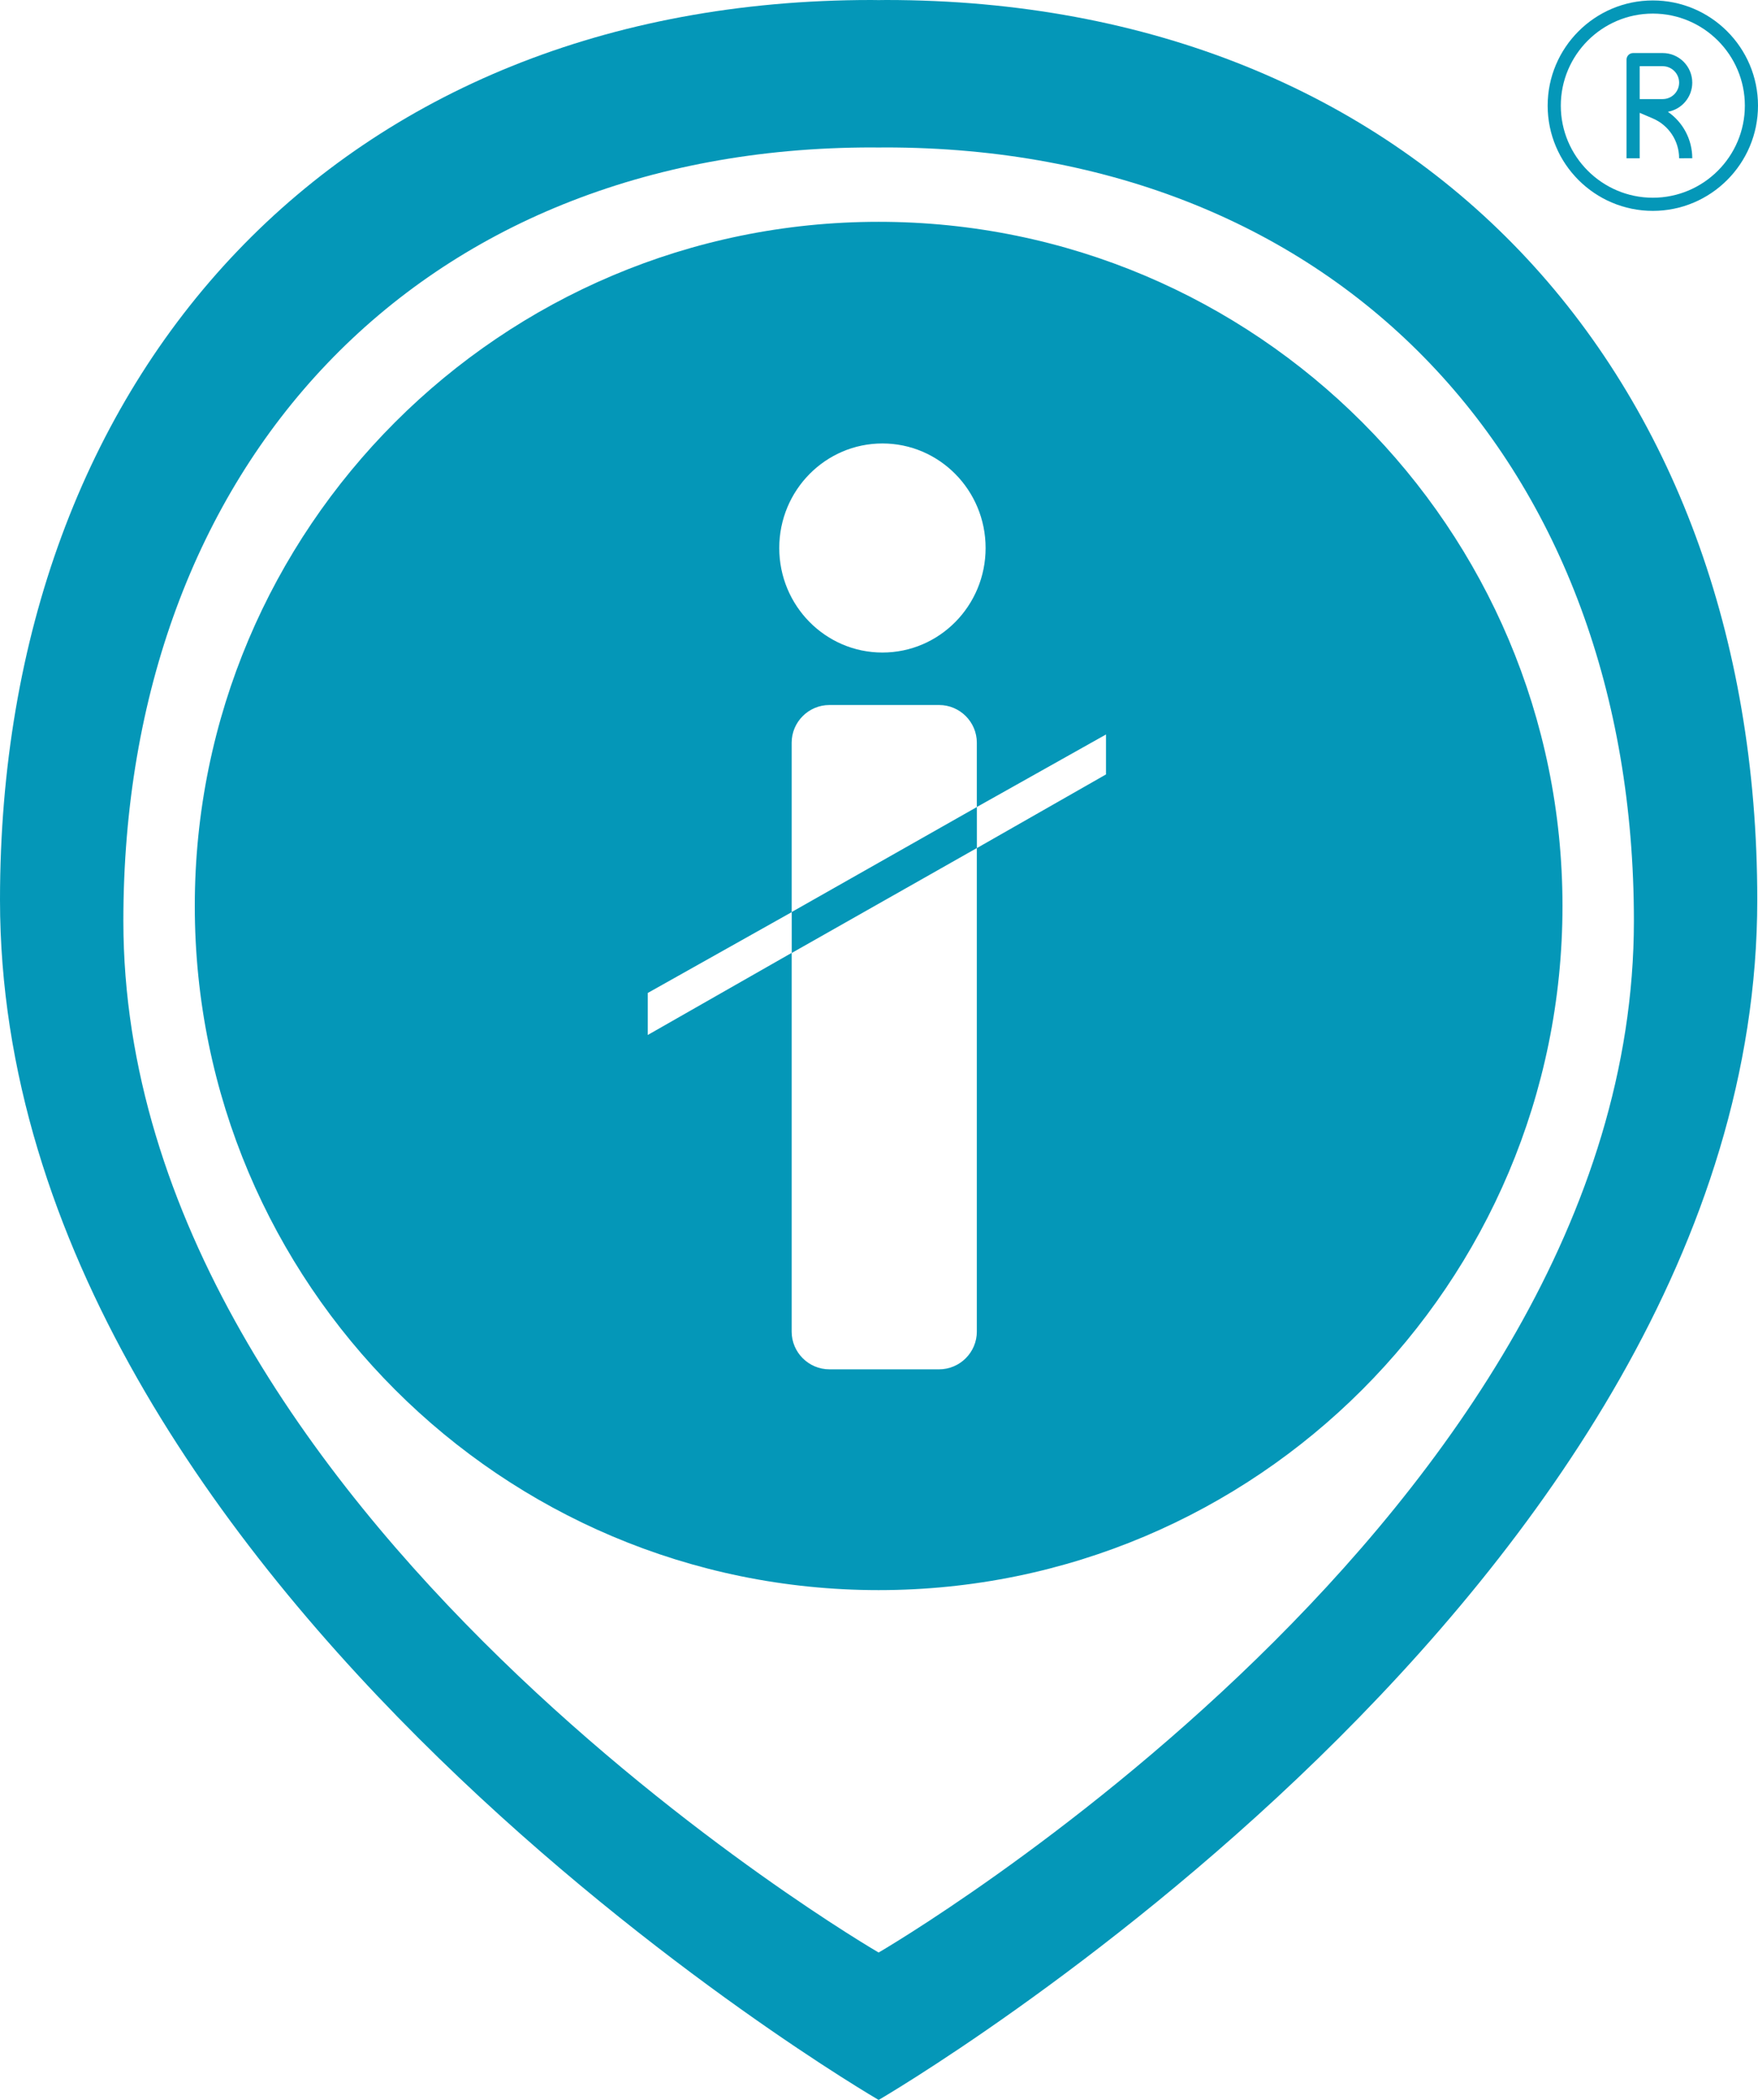 <svg xmlns="http://www.w3.org/2000/svg" xmlns:xlink="http://www.w3.org/1999/xlink" xmlns:xodm="http://www.corel.com/coreldraw/odm/2003" xml:space="preserve" version="1.0" style="shape-rendering:geometricPrecision; text-rendering:geometricPrecision; image-rendering:optimizeQuality; fill-rule:evenodd; clip-rule:evenodd" viewBox="5775.29 6.05 3290.48 3928.72">
 <defs>
  <style type="text/css">
      :root {
        --logo-color: #0497B8;
    }
   <![CDATA[
    .fil0 {fill:#0497B8}
    .fil1 {fill:#0497B8;fill-rule:nonzero}
   ]]>
  </style>
 </defs>
    <g id="Layer_x0020_1">
        <path class="fil0" d="M7433.69 6.05c-4.63,0 -9.22,0.14 -13.85,0.17 -4.62,-0.04 -9.22,-0.17 -13.84,-0.17 -990.66,0 -1630.71,692.82 -1630.71,1683.47 0,1290.08 1642.76,2244.2 1644.56,2245.25 1.8,-1.05 1644.56,-955.17 1644.56,-2245.25 0,-990.66 -640.06,-1683.47 -1630.71,-1683.47zm170.07 1509.83l-346.6 196.41 0 76.65 346.6 -196.36 0 -76.7zm1096.05 185.11c0,706.91 -573.07,1279.97 -1279.97,1279.97 -706.9,0 -1279.96,-573.06 -1279.96,-1279.97 0,-706.89 573.06,-1279.95 1279.96,-1279.95 706.91,0 1279.97,573.06 1279.97,1279.95zm-1272.86 -865.28c106.65,0 193.11,87.57 193.11,195.59 0,108.02 -86.46,195.58 -193.11,195.58 -106.65,0 -193.11,-87.57 -193.11,-195.58 0,-108.02 86.46,-195.59 193.11,-195.59zm-99.34 489.34l205.48 0c38.81,0 70.56,31.75 70.56,70.56l0 120.23 241.73 -135.67 0 74.75 -241.73 137.85 0 904.54c0,38.81 -31.75,70.56 -70.56,70.56l-205.48 0c-38.81,0 -70.56,-31.75 -70.56,-70.56l0 -708.54 -269.3 153.57 0 -78.6 269.3 -151.16 0 -316.96c0,-38.81 31.75,-70.56 70.56,-70.56zm104.13 -1043.17c-3.98,0 -7.93,0.11 -11.9,0.15 -3.97,-0.03 -7.92,-0.15 -11.9,-0.15 -851.56,0 -1401.74,595.54 -1401.74,1447.09 0,1108.94 1412.1,1929.1 1413.64,1930 1.55,-0.9 1413.65,-821.06 1413.65,-1930 0,-851.55 -550.19,-1447.09 -1401.74,-1447.09z"/>
        <path class="fil1" d="M8868.92 400.57c-108.54,0 -196.85,-88.31 -196.85,-196.85 0,-108.54 88.31,-196.85 196.85,-196.85 108.54,0 196.85,88.31 196.85,196.85 0,108.54 -88.31,196.85 -196.85,196.85zm0 -369.09c-94.98,0 -172.24,77.27 -172.24,172.24 0,94.98 77.27,172.24 172.24,172.24 94.98,0 172.24,-77.27 172.24,-172.24 0,-94.98 -77.27,-172.24 -172.24,-172.24z"/>
        <path class="fil1" d="M8918.13 302.16c-0.04,-32.49 -19.34,-61.72 -49.19,-74.5l-24.63 -10.55 0 85.04 -24.61 0 0 -184.55c0,-6.8 5.5,-12.3 12.3,-12.3l55.36 0c30.53,0 55.37,24.83 55.37,55.36 0,27.24 -19.76,49.93 -45.69,54.52 28.23,19.44 45.66,51.74 45.69,86.95 0,0 -24.61,0.02 -24.61,0.02zm-73.82 -110.74l43.06 0c16.96,0 30.76,-13.79 30.76,-30.76 0,-16.96 -13.8,-30.76 -30.76,-30.76l-43.06 0 0 61.52z"/>
  </g>
</svg>